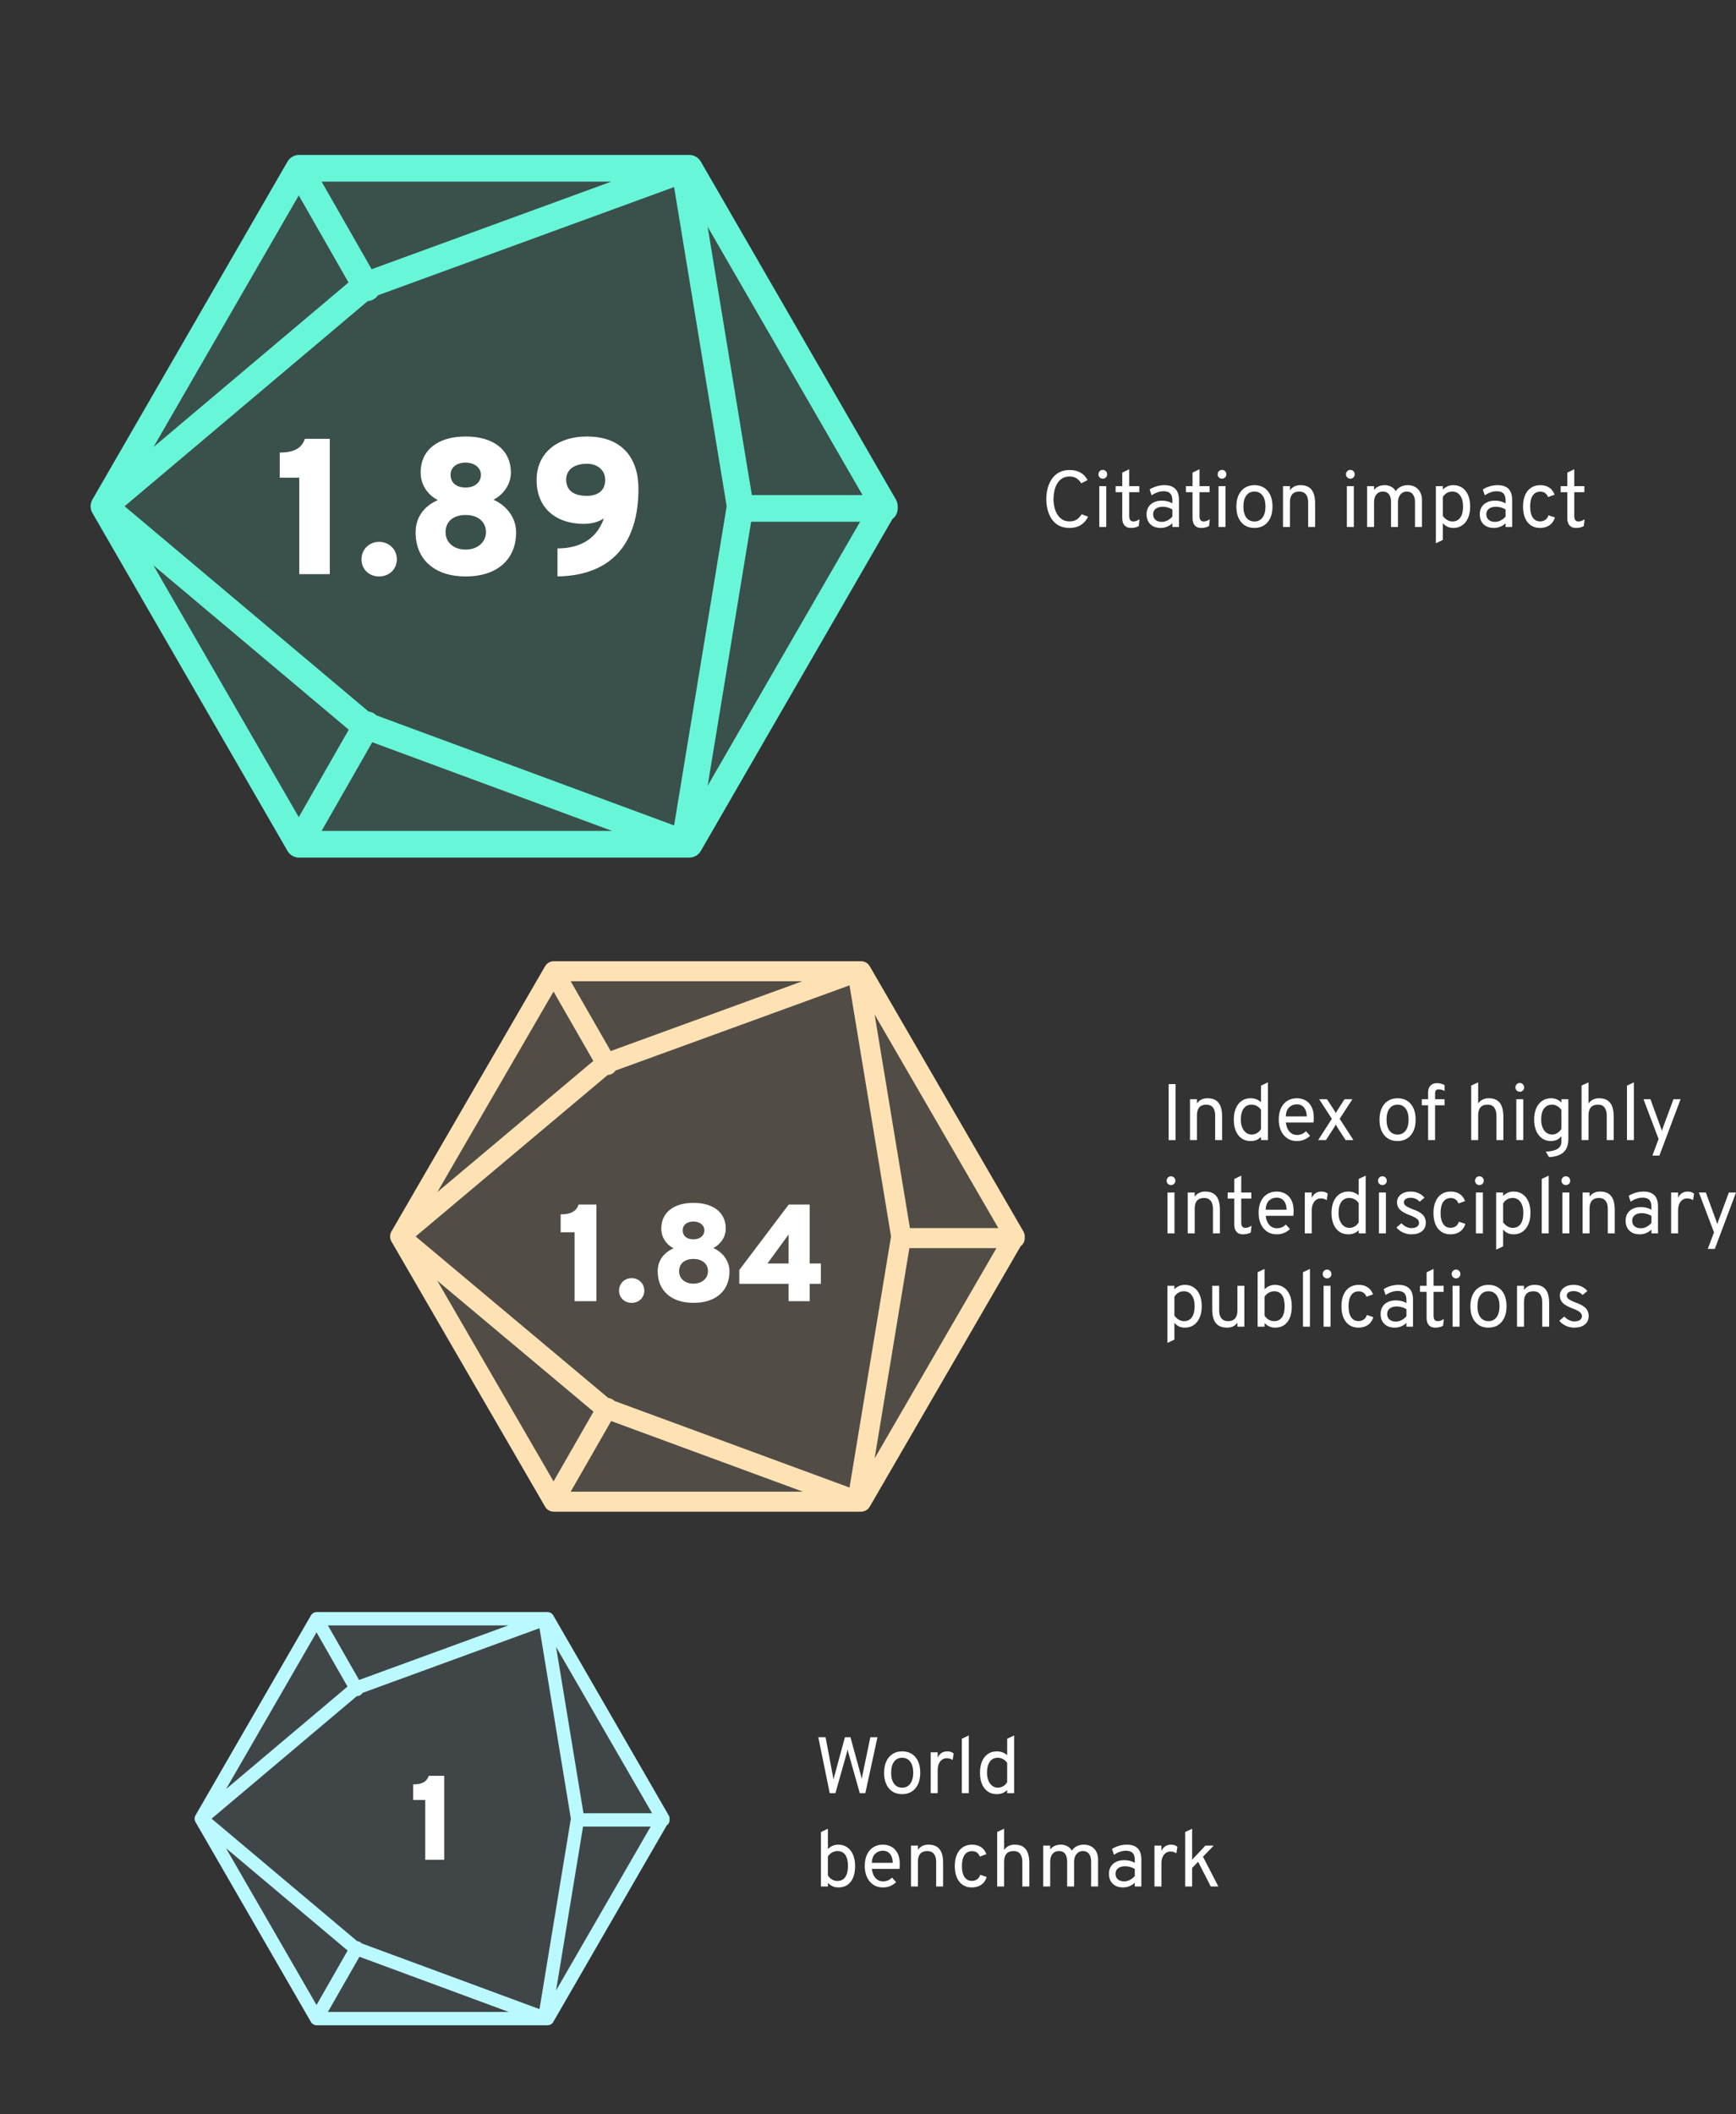 <?xml version="1.0" encoding="UTF-8"?>
<svg width="260.527px" height="317.244px" viewBox="0 0 260.527 317.244" version="1.1" xmlns="http://www.w3.org/2000/svg" xmlns:xlink="http://www.w3.org/1999/xlink">
    <rect x="0" y="0" width="260.527" height="317.244" fill="#333333" stroke="none"/>
    <title>Group 2</title>
    <g id="Group-2" stroke="none" stroke-width="1" fill="none" fill-rule="evenodd">
        <g id="graph-2-en">
            <g id="Group-13" transform="translate(22.705, 228.91)">
                <g id="Group-9">
                    <g id="Group">
                        <path d="M30.845,63.384 L24.821,73.927 L30.845,63.384 Z M24.821,14.059 L30.845,24.602 L24.821,14.059 Z M76.782,44.181 L64.356,44.181 L76.782,44.181 Z M59.048,73.927 L63.98,43.993 L59.048,14.059 L30.703,24.418 L7.5,43.993 L30.562,63.397 L59.048,73.927 Z M24.821,13.993 L59.462,13.993 L76.782,43.993 L59.462,73.993 L24.821,73.993 L7.5,43.993 L24.821,13.993 Z" id="Stroke-1-Copy-2" stroke="#BAF9FF" stroke-width="2" stroke-linecap="round" stroke-linejoin="round"></path>
                        <polygon id="Polygon" fill-opacity="0.1" fill="#BAF9FF" fill-rule="nonzero" transform="translate(42.5, 44.167) rotate(-30) translate(-42.5, -44.167)" points="42.5 10.167 71.945 27.167 71.945 61.167 42.5 78.167 13.055 61.167 13.055 27.167"></polygon>
                    </g>
                    <g id="1-copy" transform="translate(39.296, 37.567)" fill="#FFFFFF" fill-rule="nonzero">
                        <path d="M1.818,12.6 L4.662,12.6 L4.662,0 L2.34,0 C2.016,0.972 1.188,1.278 2.78383965e-22,1.278 L2.78383965e-22,3.618 L1.818,3.618 L1.818,12.6 Z" id="Path"></path>
                    </g>
                </g>
                <g id="World-benchmark" transform="translate(100.1, 31.503)" fill="#FFFFFF" fill-rule="nonzero">
                    <path d="M1.716,8.664 L0,0.264 L1.092,0.264 L2.124,5.736 C2.16,5.92 2.191,6.084 2.217,6.228 C2.243,6.372 2.264,6.508 2.28,6.636 C2.304,6.508 2.336,6.37 2.376,6.222 C2.416,6.074 2.46,5.916 2.508,5.748 L3.996,0.264 L4.824,0.264 L6.324,5.736 C6.372,5.908 6.412,6.058 6.444,6.186 C6.476,6.314 6.5,6.436 6.516,6.552 C6.536,6.436 6.558,6.312 6.582,6.18 C6.606,6.048 6.636,5.896 6.672,5.724 L7.812,0.264 L8.88,0.264 L7.056,8.664 L6.228,8.664 L4.608,2.928 C4.56,2.76 4.518,2.61 4.482,2.478 C4.446,2.346 4.416,2.22 4.392,2.1 C4.368,2.22 4.34,2.344 4.308,2.472 C4.276,2.6 4.236,2.752 4.188,2.928 L2.568,8.664 L1.716,8.664 Z" id="Path"></path>
                    <path d="M12.588,8.808 C11.748,8.808 11.086,8.521 10.602,7.947 C10.118,7.373 9.876,6.592 9.876,5.604 C9.876,4.944 9.986,4.374 10.206,3.894 C10.426,3.414 10.739,3.043 11.145,2.781 C11.551,2.519 12.032,2.388 12.588,2.388 C13.148,2.388 13.631,2.517 14.037,2.775 C14.443,3.033 14.755,3.402 14.973,3.882 C15.191,4.362 15.3,4.932 15.3,5.592 C15.3,6.252 15.19,6.823 14.97,7.305 C14.75,7.787 14.437,8.158 14.031,8.418 C13.625,8.678 13.144,8.808 12.588,8.808 Z M12.588,7.836 C13.104,7.836 13.509,7.637 13.803,7.239 C14.097,6.841 14.244,6.292 14.244,5.592 C14.244,4.888 14.097,4.338 13.803,3.942 C13.509,3.546 13.104,3.348 12.588,3.348 C12.068,3.348 11.662,3.545 11.37,3.939 C11.078,4.333 10.932,4.888 10.932,5.604 C10.932,6.304 11.078,6.851 11.37,7.245 C11.662,7.639 12.068,7.836 12.588,7.836 Z" id="Shape"></path>
                    <path d="M16.872,8.664 L16.872,2.532 L17.916,2.532 L17.916,3.336 C18.056,3.024 18.249,2.788 18.495,2.628 C18.741,2.468 19.032,2.388 19.368,2.388 C19.74,2.388 20.056,2.492 20.316,2.7 L20.16,3.684 C20.028,3.592 19.891,3.525 19.749,3.483 C19.607,3.441 19.452,3.42 19.284,3.42 C19.008,3.42 18.768,3.494 18.564,3.642 C18.36,3.79 18.201,3.998 18.087,4.266 C17.973,4.534 17.916,4.848 17.916,5.208 L17.916,8.664 L16.872,8.664 Z" id="Path"></path>
                    <polygon id="Path" points="21.54 8.664 21.54 0.492 22.584 0 22.584 8.664"></polygon>
                    <path d="M26.796,8.808 C26.016,8.808 25.399,8.519 24.945,7.941 C24.491,7.363 24.264,6.58 24.264,5.592 C24.264,4.936 24.367,4.368 24.573,3.888 C24.779,3.408 25.071,3.038 25.449,2.778 C25.827,2.518 26.276,2.388 26.796,2.388 C27.396,2.388 27.912,2.58 28.344,2.964 L28.344,0.492 L29.388,0 L29.388,8.664 L28.344,8.664 L28.344,8.184 C27.94,8.6 27.424,8.808 26.796,8.808 Z M26.94,7.836 C27.228,7.836 27.495,7.764 27.741,7.62 C27.987,7.476 28.188,7.272 28.344,7.008 L28.344,4.128 C28.188,3.888 27.986,3.698 27.738,3.558 C27.49,3.418 27.224,3.348 26.94,3.348 C26.424,3.348 26.025,3.542 25.743,3.93 C25.461,4.318 25.32,4.872 25.32,5.592 C25.32,6.036 25.388,6.426 25.524,6.762 C25.66,7.098 25.85,7.361 26.094,7.551 C26.338,7.741 26.62,7.836 26.94,7.836 Z" id="Shape"></path>
                    <path d="M3.012,22.808 C2.708,22.808 2.432,22.754 2.184,22.646 C1.936,22.538 1.688,22.368 1.44,22.136 L1.44,22.664 L0.396,22.664 L0.396,14.492 L1.44,14 L1.44,17.06 C1.632,16.848 1.863,16.683 2.133,16.565 C2.403,16.447 2.684,16.388 2.976,16.388 C3.496,16.388 3.946,16.518 4.326,16.778 C4.706,17.038 5,17.408 5.208,17.888 C5.416,18.368 5.52,18.936 5.52,19.592 C5.52,20.612 5.3,21.403 4.86,21.965 C4.42,22.527 3.804,22.808 3.012,22.808 Z M2.868,21.836 C3.38,21.836 3.772,21.642 4.044,21.254 C4.316,20.866 4.452,20.312 4.452,19.592 C4.452,18.86 4.317,18.303 4.047,17.921 C3.777,17.539 3.384,17.348 2.868,17.348 C2.592,17.348 2.32,17.425 2.052,17.579 C1.784,17.733 1.58,17.928 1.44,18.164 L1.44,21.008 C1.592,21.26 1.795,21.461 2.049,21.611 C2.303,21.761 2.576,21.836 2.868,21.836 Z" id="Shape"></path>
                    <path d="M9.696,22.808 C9.136,22.808 8.652,22.67 8.244,22.394 C7.836,22.118 7.522,21.738 7.302,21.254 C7.082,20.77 6.972,20.216 6.972,19.592 C6.972,18.916 7.086,18.339 7.314,17.861 C7.542,17.383 7.86,17.018 8.268,16.766 C8.676,16.514 9.152,16.388 9.696,16.388 C10.156,16.388 10.578,16.491 10.962,16.697 C11.346,16.903 11.653,17.221 11.883,17.651 C12.113,18.081 12.228,18.632 12.228,19.304 C12.228,19.4 12.225,19.511 12.219,19.637 C12.213,19.763 12.204,19.892 12.192,20.024 L8.04,20.024 C8.08,20.396 8.172,20.722 8.316,21.002 C8.46,21.282 8.65,21.501 8.886,21.659 C9.122,21.817 9.4,21.896 9.72,21.896 C9.98,21.896 10.221,21.85 10.443,21.758 C10.665,21.666 10.872,21.524 11.064,21.332 L11.676,22.016 C11.448,22.244 11.165,22.433 10.827,22.583 C10.489,22.733 10.112,22.808 9.696,22.808 Z M8.028,19.112 L11.172,19.112 C11.172,18.764 11.115,18.453 11.001,18.179 C10.887,17.905 10.72,17.69 10.5,17.534 C10.28,17.378 10.012,17.3 9.696,17.3 C9.252,17.3 8.871,17.444 8.553,17.732 C8.235,18.02 8.06,18.48 8.028,19.112 Z" id="Shape"></path>
                    <path d="M13.908,22.664 L13.908,16.532 L14.952,16.532 L14.952,17.156 C15.14,16.896 15.366,16.703 15.63,16.577 C15.894,16.451 16.196,16.388 16.536,16.388 C17.28,16.388 17.832,16.613 18.192,17.063 C18.552,17.513 18.732,18.204 18.732,19.136 L18.732,22.664 L17.688,22.664 L17.688,18.956 C17.688,18.44 17.573,18.043 17.343,17.765 C17.113,17.487 16.788,17.348 16.368,17.348 C15.9,17.348 15.547,17.481 15.309,17.747 C15.071,18.013 14.952,18.408 14.952,18.932 L14.952,22.664 L13.908,22.664 Z" id="Path"></path>
                    <path d="M23.028,22.808 C22.5,22.808 22.046,22.679 21.666,22.421 C21.286,22.163 20.994,21.795 20.79,21.317 C20.586,20.839 20.484,20.268 20.484,19.604 C20.484,18.936 20.588,18.362 20.796,17.882 C21.004,17.402 21.301,17.033 21.687,16.775 C22.073,16.517 22.536,16.388 23.076,16.388 C23.604,16.388 24.052,16.51 24.42,16.754 C24.788,16.998 25.056,17.352 25.224,17.816 L24.24,18.176 C24.14,17.912 23.991,17.71 23.793,17.57 C23.595,17.43 23.36,17.36 23.088,17.36 C22.592,17.36 22.212,17.552 21.948,17.936 C21.684,18.32 21.552,18.876 21.552,19.604 C21.552,20.316 21.682,20.864 21.942,21.248 C22.202,21.632 22.572,21.824 23.052,21.824 C23.36,21.824 23.623,21.744 23.841,21.584 C24.059,21.424 24.212,21.2 24.3,20.912 L25.272,21.236 C25.124,21.74 24.854,22.128 24.462,22.4 C24.07,22.672 23.592,22.808 23.028,22.808 Z" id="Path"></path>
                    <path d="M26.844,22.664 L26.844,14.48 L27.888,14 L27.888,17.168 C28.076,16.908 28.303,16.713 28.569,16.583 C28.835,16.453 29.136,16.388 29.472,16.388 C30.004,16.388 30.431,16.498 30.753,16.718 C31.075,16.938 31.308,17.253 31.452,17.663 C31.596,18.073 31.668,18.564 31.668,19.136 L31.668,22.664 L30.624,22.664 L30.624,18.956 C30.624,18.476 30.517,18.088 30.303,17.792 C30.089,17.496 29.756,17.348 29.304,17.348 C28.836,17.348 28.483,17.481 28.245,17.747 C28.007,18.013 27.888,18.408 27.888,18.932 L27.888,22.664 L26.844,22.664 Z" id="Path"></path>
                    <path d="M33.756,22.664 L33.756,16.532 L34.8,16.532 L34.8,17.108 C34.976,16.872 35.203,16.693 35.481,16.571 C35.759,16.449 36.068,16.388 36.408,16.388 C36.764,16.388 37.087,16.467 37.377,16.625 C37.667,16.783 37.892,17.004 38.052,17.288 C38.24,17 38.489,16.778 38.799,16.622 C39.109,16.466 39.452,16.388 39.828,16.388 C40.488,16.388 41.013,16.591 41.403,16.997 C41.793,17.403 41.988,17.952 41.988,18.644 L41.988,22.664 L40.944,22.664 L40.944,18.944 C40.944,18.432 40.837,18.038 40.623,17.762 C40.409,17.486 40.104,17.348 39.708,17.348 C39.444,17.348 39.213,17.416 39.015,17.552 C38.817,17.688 38.663,17.879 38.553,18.125 C38.443,18.371 38.388,18.656 38.388,18.98 L38.388,22.664 L37.344,22.664 L37.344,18.944 C37.344,18.42 37.241,18.023 37.035,17.753 C36.829,17.483 36.524,17.348 36.12,17.348 C35.712,17.348 35.39,17.49 35.154,17.774 C34.918,18.058 34.8,18.444 34.8,18.932 L34.8,22.664 L33.756,22.664 Z" id="Path"></path>
                    <path d="M45.756,22.808 C45.092,22.808 44.57,22.624 44.19,22.256 C43.81,21.888 43.62,21.384 43.62,20.744 C43.62,20.332 43.714,19.974 43.902,19.67 C44.09,19.366 44.356,19.131 44.7,18.965 C45.044,18.799 45.448,18.716 45.912,18.716 C46.212,18.716 46.493,18.749 46.755,18.815 C47.017,18.881 47.264,18.98 47.496,19.112 L47.496,18.68 C47.496,18.204 47.388,17.855 47.172,17.633 C46.956,17.411 46.62,17.3 46.164,17.3 C45.872,17.3 45.569,17.354 45.255,17.462 C44.941,17.57 44.648,17.72 44.376,17.912 L44.076,17.036 C44.384,16.832 44.735,16.673 45.129,16.559 C45.523,16.445 45.912,16.388 46.296,16.388 C47.024,16.388 47.57,16.573 47.934,16.943 C48.298,17.313 48.48,17.864 48.48,18.596 L48.48,22.664 L47.496,22.664 L47.496,22.1 C47.256,22.328 46.986,22.503 46.686,22.625 C46.386,22.747 46.076,22.808 45.756,22.808 Z M45.912,21.896 C46.196,21.896 46.477,21.826 46.755,21.686 C47.033,21.546 47.28,21.348 47.496,21.092 L47.496,20.036 C47.292,19.908 47.06,19.808 46.8,19.736 C46.54,19.664 46.292,19.628 46.056,19.628 C45.608,19.628 45.254,19.729 44.994,19.931 C44.734,20.133 44.604,20.408 44.604,20.756 C44.604,21.108 44.72,21.386 44.952,21.59 C45.184,21.794 45.504,21.896 45.912,21.896 Z" id="Shape"></path>
                    <path d="M50.448,22.664 L50.448,16.532 L51.492,16.532 L51.492,17.336 C51.632,17.024 51.825,16.788 52.071,16.628 C52.317,16.468 52.608,16.388 52.944,16.388 C53.316,16.388 53.632,16.492 53.892,16.7 L53.736,17.684 C53.604,17.592 53.467,17.525 53.325,17.483 C53.183,17.441 53.028,17.42 52.86,17.42 C52.584,17.42 52.344,17.494 52.14,17.642 C51.936,17.79 51.777,17.998 51.663,18.266 C51.549,18.534 51.492,18.848 51.492,19.208 L51.492,22.664 L50.448,22.664 Z" id="Path"></path>
                    <polygon id="Path" points="55.056 22.664 55.056 14.492 56.1 14 56.1 18.644 58.092 16.532 59.34 16.532 57.732 18.2 60.036 22.664 58.896 22.664 57 18.956 56.1 19.892 56.1 22.664"></polygon>
                </g>
            </g>
            <g id="Group-11" transform="translate(48.713, 125.303)">
                <g id="Group-5" transform="translate(-0, 0)">
                    <g id="Group-7" transform="translate(0, 0)">
                        <path d="M42.411,85.96 L34.39,99.946 L42.411,85.96 Z M34.39,20.525 L42.411,34.511 L34.39,20.525 Z M103.574,60.485 L87.03,60.485 L103.574,60.485 Z M79.962,99.946 L86.529,60.236 L79.962,20.525 L42.222,34.268 L11.329,60.236 L42.035,85.976 L79.962,99.946 Z M34.39,20.438 L80.513,20.438 L103.574,60.235 L80.513,100.033 L34.39,100.033 L11.329,60.235 L34.39,20.438 Z" id="Stroke-1-Copy" stroke="#FFE2B4" stroke-width="3" stroke-linecap="round" stroke-linejoin="round"></path>
                        <polygon id="Polygon-Copy-2" fill-opacity="0.15" fill="#FFE2B4" fill-rule="nonzero" transform="translate(57.618, 60) rotate(-30) translate(-57.618, -60)" points="57.618 13.695 97.415 36.847 97.415 83.153 57.618 106.305 17.821 83.153 17.821 36.847"></polygon>
                    </g>
                </g>
                <g id="Index-of-highly-inte" transform="translate(126.368, 37.109)" fill="#FFFFFF" fill-rule="nonzero">
                    <polygon id="Path" points="0.3 8.664 0.3 0.264 1.344 0.264 1.344 8.664"></polygon>
                    <path d="M3.504,8.664 L3.504,2.532 L4.548,2.532 L4.548,3.156 C4.736,2.896 4.962,2.703 5.226,2.577 C5.49,2.451 5.792,2.388 6.132,2.388 C6.876,2.388 7.428,2.613 7.788,3.063 C8.148,3.513 8.328,4.204 8.328,5.136 L8.328,8.664 L7.284,8.664 L7.284,4.956 C7.284,4.44 7.169,4.043 6.939,3.765 C6.709,3.487 6.384,3.348 5.964,3.348 C5.496,3.348 5.143,3.481 4.905,3.747 C4.667,4.013 4.548,4.408 4.548,4.932 L4.548,8.664 L3.504,8.664 Z" id="Path"></path>
                    <path d="M12.612,8.808 C11.832,8.808 11.215,8.519 10.761,7.941 C10.307,7.363 10.08,6.58 10.08,5.592 C10.08,4.936 10.183,4.368 10.389,3.888 C10.595,3.408 10.887,3.038 11.265,2.778 C11.643,2.518 12.092,2.388 12.612,2.388 C13.212,2.388 13.728,2.58 14.16,2.964 L14.16,0.492 L15.204,0 L15.204,8.664 L14.16,8.664 L14.16,8.184 C13.756,8.6 13.24,8.808 12.612,8.808 Z M12.756,7.836 C13.044,7.836 13.311,7.764 13.557,7.62 C13.803,7.476 14.004,7.272 14.16,7.008 L14.16,4.128 C14.004,3.888 13.802,3.698 13.554,3.558 C13.306,3.418 13.04,3.348 12.756,3.348 C12.24,3.348 11.841,3.542 11.559,3.93 C11.277,4.318 11.136,4.872 11.136,5.592 C11.136,6.036 11.204,6.426 11.34,6.762 C11.476,7.098 11.666,7.361 11.91,7.551 C12.154,7.741 12.436,7.836 12.756,7.836 Z" id="Shape"></path>
                    <path d="M19.548,8.808 C18.988,8.808 18.504,8.67 18.096,8.394 C17.688,8.118 17.374,7.738 17.154,7.254 C16.934,6.77 16.824,6.216 16.824,5.592 C16.824,4.916 16.938,4.339 17.166,3.861 C17.394,3.383 17.712,3.018 18.12,2.766 C18.528,2.514 19.004,2.388 19.548,2.388 C20.008,2.388 20.43,2.491 20.814,2.697 C21.198,2.903 21.505,3.221 21.735,3.651 C21.965,4.081 22.08,4.632 22.08,5.304 C22.08,5.4 22.077,5.511 22.071,5.637 C22.065,5.763 22.056,5.892 22.044,6.024 L17.892,6.024 C17.932,6.396 18.024,6.722 18.168,7.002 C18.312,7.282 18.502,7.501 18.738,7.659 C18.974,7.817 19.252,7.896 19.572,7.896 C19.832,7.896 20.073,7.85 20.295,7.758 C20.517,7.666 20.724,7.524 20.916,7.332 L21.528,8.016 C21.3,8.244 21.017,8.433 20.679,8.583 C20.341,8.733 19.964,8.808 19.548,8.808 Z M17.88,5.112 L21.024,5.112 C21.024,4.764 20.967,4.453 20.853,4.179 C20.739,3.905 20.572,3.69 20.352,3.534 C20.132,3.378 19.864,3.3 19.548,3.3 C19.104,3.3 18.723,3.444 18.405,3.732 C18.087,4.02 17.912,4.48 17.88,5.112 Z" id="Shape"></path>
                    <path d="M22.74,8.664 L24.792,5.472 L22.896,2.532 L24.06,2.532 L25.032,4.02 C25.1,4.12 25.163,4.22 25.221,4.32 C25.279,4.42 25.332,4.516 25.38,4.608 C25.436,4.512 25.494,4.415 25.554,4.317 C25.614,4.219 25.676,4.12 25.74,4.02 L26.7,2.532 L27.876,2.532 L25.968,5.472 L28.032,8.664 L26.856,8.664 L25.728,6.924 C25.664,6.82 25.604,6.72 25.548,6.624 C25.492,6.528 25.436,6.432 25.38,6.336 C25.332,6.432 25.279,6.528 25.221,6.624 C25.163,6.72 25.1,6.82 25.032,6.924 L23.904,8.664 L22.74,8.664 Z" id="Path"></path>
                    <path d="M34.656,8.808 C33.816,8.808 33.154,8.521 32.67,7.947 C32.186,7.373 31.944,6.592 31.944,5.604 C31.944,4.944 32.054,4.374 32.274,3.894 C32.494,3.414 32.807,3.043 33.213,2.781 C33.619,2.519 34.1,2.388 34.656,2.388 C35.216,2.388 35.699,2.517 36.105,2.775 C36.511,3.033 36.823,3.402 37.041,3.882 C37.259,4.362 37.368,4.932 37.368,5.592 C37.368,6.252 37.258,6.823 37.038,7.305 C36.818,7.787 36.505,8.158 36.099,8.418 C35.693,8.678 35.212,8.808 34.656,8.808 Z M34.656,7.836 C35.172,7.836 35.577,7.637 35.871,7.239 C36.165,6.841 36.312,6.292 36.312,5.592 C36.312,4.888 36.165,4.338 35.871,3.942 C35.577,3.546 35.172,3.348 34.656,3.348 C34.136,3.348 33.73,3.545 33.438,3.939 C33.146,4.333 33,4.888 33,5.604 C33,6.304 33.146,6.851 33.438,7.245 C33.73,7.639 34.136,7.836 34.656,7.836 Z" id="Shape"></path>
                    <path d="M39.24,8.664 L39.24,3.444 L38.292,3.444 L38.292,2.532 L39.24,2.532 L39.24,1.512 C39.24,1.072 39.357,0.73 39.591,0.486 C39.825,0.242 40.152,0.12 40.572,0.12 C40.776,0.12 40.972,0.144 41.16,0.192 C41.348,0.24 41.532,0.312 41.712,0.408 L41.712,1.284 C41.54,1.204 41.386,1.146 41.25,1.11 C41.114,1.074 40.976,1.056 40.836,1.056 C40.64,1.056 40.499,1.105 40.413,1.203 C40.327,1.301 40.284,1.464 40.284,1.692 L40.284,2.532 L41.712,2.532 L41.712,3.444 L40.284,3.444 L40.284,8.664 L39.24,8.664 Z" id="Path"></path>
                    <path d="M45.708,8.664 L45.708,0.48 L46.752,0 L46.752,3.168 C46.94,2.908 47.167,2.713 47.433,2.583 C47.699,2.453 48,2.388 48.336,2.388 C48.868,2.388 49.295,2.498 49.617,2.718 C49.939,2.938 50.172,3.253 50.316,3.663 C50.46,4.073 50.532,4.564 50.532,5.136 L50.532,8.664 L49.488,8.664 L49.488,4.956 C49.488,4.476 49.381,4.088 49.167,3.792 C48.953,3.496 48.62,3.348 48.168,3.348 C47.7,3.348 47.347,3.481 47.109,3.747 C46.871,4.013 46.752,4.408 46.752,4.932 L46.752,8.664 L45.708,8.664 Z" id="Path"></path>
                    <path d="M52.476,8.664 L52.476,2.532 L53.52,2.532 L53.52,8.664 L52.476,8.664 Z M52.992,1.416 C52.812,1.416 52.659,1.353 52.533,1.227 C52.407,1.101 52.344,0.948 52.344,0.768 C52.344,0.58 52.407,0.421 52.533,0.291 C52.659,0.161 52.812,0.096 52.992,0.096 C53.18,0.096 53.337,0.161 53.463,0.291 C53.589,0.421 53.652,0.58 53.652,0.768 C53.652,0.948 53.589,1.101 53.463,1.227 C53.337,1.353 53.18,1.416 52.992,1.416 Z" id="Shape"></path>
                    <path d="M57.396,11.22 L56.892,10.404 C57.436,10.372 57.881,10.298 58.227,10.182 C58.573,10.066 58.829,9.902 58.995,9.69 C59.161,9.478 59.244,9.212 59.244,8.892 L59.244,8.064 C58.876,8.56 58.348,8.808 57.66,8.808 C57.156,8.808 56.716,8.674 56.34,8.406 C55.964,8.138 55.672,7.763 55.464,7.281 C55.256,6.799 55.152,6.236 55.152,5.592 C55.152,4.94 55.257,4.374 55.467,3.894 C55.677,3.414 55.972,3.043 56.352,2.781 C56.732,2.519 57.18,2.388 57.696,2.388 C58.004,2.388 58.293,2.445 58.563,2.559 C58.833,2.673 59.06,2.832 59.244,3.036 L59.244,2.532 L60.288,2.532 L60.288,8.496 C60.288,8.932 60.23,9.315 60.114,9.645 C59.998,9.975 59.82,10.252 59.58,10.476 C59.34,10.7 59.039,10.873 58.677,10.995 C58.315,11.117 57.888,11.192 57.396,11.22 Z M57.876,7.836 C58.14,7.836 58.397,7.756 58.647,7.596 C58.897,7.436 59.096,7.228 59.244,6.972 L59.244,4.164 C59.108,3.928 58.909,3.733 58.647,3.579 C58.385,3.425 58.128,3.348 57.876,3.348 C57.336,3.348 56.923,3.54 56.637,3.924 C56.351,4.308 56.208,4.864 56.208,5.592 C56.208,6.048 56.277,6.444 56.415,6.78 C56.553,7.116 56.747,7.376 56.997,7.56 C57.247,7.744 57.54,7.836 57.876,7.836 Z" id="Shape"></path>
                    <path d="M62.268,8.664 L62.268,0.48 L63.312,0 L63.312,3.168 C63.5,2.908 63.727,2.713 63.993,2.583 C64.259,2.453 64.56,2.388 64.896,2.388 C65.428,2.388 65.855,2.498 66.177,2.718 C66.499,2.938 66.732,3.253 66.876,3.663 C67.02,4.073 67.092,4.564 67.092,5.136 L67.092,8.664 L66.048,8.664 L66.048,4.956 C66.048,4.476 65.941,4.088 65.727,3.792 C65.513,3.496 65.18,3.348 64.728,3.348 C64.26,3.348 63.907,3.481 63.669,3.747 C63.431,4.013 63.312,4.408 63.312,4.932 L63.312,8.664 L62.268,8.664 Z" id="Path"></path>
                    <polygon id="Path" points="69.084 8.664 69.084 0.492 70.128 0 70.128 8.664"></polygon>
                    <path d="M72.894,10.992 L73.83,8.508 L71.562,2.532 L72.606,2.532 L74.13,6.708 C74.174,6.816 74.21,6.914 74.238,7.002 C74.266,7.09 74.294,7.188 74.322,7.296 C74.354,7.188 74.384,7.09 74.412,7.002 C74.44,6.914 74.474,6.816 74.514,6.708 L76.062,2.532 L77.13,2.532 L73.95,10.992 L72.894,10.992 Z" id="Path"></path>
                    <path d="M0.132,22.664 L0.132,16.532 L1.176,16.532 L1.176,22.664 L0.132,22.664 Z M0.648,15.416 C0.468,15.416 0.315,15.353 0.189,15.227 C0.063,15.101 0,14.948 0,14.768 C0,14.58 0.063,14.421 0.189,14.291 C0.315,14.161 0.468,14.096 0.648,14.096 C0.836,14.096 0.993,14.161 1.119,14.291 C1.245,14.421 1.308,14.58 1.308,14.768 C1.308,14.948 1.245,15.101 1.119,15.227 C0.993,15.353 0.836,15.416 0.648,15.416 Z" id="Shape"></path>
                    <path d="M3.168,22.664 L3.168,16.532 L4.212,16.532 L4.212,17.156 C4.4,16.896 4.626,16.703 4.89,16.577 C5.154,16.451 5.456,16.388 5.796,16.388 C6.54,16.388 7.092,16.613 7.452,17.063 C7.812,17.513 7.992,18.204 7.992,19.136 L7.992,22.664 L6.948,22.664 L6.948,18.956 C6.948,18.44 6.833,18.043 6.603,17.765 C6.373,17.487 6.048,17.348 5.628,17.348 C5.16,17.348 4.807,17.481 4.569,17.747 C4.331,18.013 4.212,18.408 4.212,18.932 L4.212,22.664 L3.168,22.664 Z" id="Path"></path>
                    <path d="M11.448,22.808 C11.028,22.808 10.707,22.682 10.485,22.43 C10.263,22.178 10.152,21.816 10.152,21.344 L10.152,17.444 L9.156,17.444 L9.156,16.532 L10.152,16.532 L10.152,14.504 L11.196,14 L11.196,16.532 L12.708,16.532 L12.708,17.444 L11.196,17.444 L11.196,20.996 C11.196,21.288 11.247,21.501 11.349,21.635 C11.451,21.769 11.612,21.836 11.832,21.836 C12.112,21.836 12.416,21.728 12.744,21.512 L12.624,22.532 C12.444,22.628 12.257,22.698 12.063,22.742 C11.869,22.786 11.664,22.808 11.448,22.808 Z" id="Path"></path>
                    <path d="M16.524,22.808 C15.964,22.808 15.48,22.67 15.072,22.394 C14.664,22.118 14.35,21.738 14.13,21.254 C13.91,20.77 13.8,20.216 13.8,19.592 C13.8,18.916 13.914,18.339 14.142,17.861 C14.37,17.383 14.688,17.018 15.096,16.766 C15.504,16.514 15.98,16.388 16.524,16.388 C16.984,16.388 17.406,16.491 17.79,16.697 C18.174,16.903 18.481,17.221 18.711,17.651 C18.941,18.081 19.056,18.632 19.056,19.304 C19.056,19.4 19.053,19.511 19.047,19.637 C19.041,19.763 19.032,19.892 19.02,20.024 L14.868,20.024 C14.908,20.396 15,20.722 15.144,21.002 C15.288,21.282 15.478,21.501 15.714,21.659 C15.95,21.817 16.228,21.896 16.548,21.896 C16.808,21.896 17.049,21.85 17.271,21.758 C17.493,21.666 17.7,21.524 17.892,21.332 L18.504,22.016 C18.276,22.244 17.993,22.433 17.655,22.583 C17.317,22.733 16.94,22.808 16.524,22.808 Z M14.856,19.112 L18,19.112 C18,18.764 17.943,18.453 17.829,18.179 C17.715,17.905 17.548,17.69 17.328,17.534 C17.108,17.378 16.84,17.3 16.524,17.3 C16.08,17.3 15.699,17.444 15.381,17.732 C15.063,18.02 14.888,18.48 14.856,19.112 Z" id="Shape"></path>
                    <path d="M20.736,22.664 L20.736,16.532 L21.78,16.532 L21.78,17.336 C21.92,17.024 22.113,16.788 22.359,16.628 C22.605,16.468 22.896,16.388 23.232,16.388 C23.604,16.388 23.92,16.492 24.18,16.7 L24.024,17.684 C23.892,17.592 23.755,17.525 23.613,17.483 C23.471,17.441 23.316,17.42 23.148,17.42 C22.872,17.42 22.632,17.494 22.428,17.642 C22.224,17.79 22.065,17.998 21.951,18.266 C21.837,18.534 21.78,18.848 21.78,19.208 L21.78,22.664 L20.736,22.664 Z" id="Path"></path>
                    <path d="M27.276,22.808 C26.496,22.808 25.879,22.519 25.425,21.941 C24.971,21.363 24.744,20.58 24.744,19.592 C24.744,18.936 24.847,18.368 25.053,17.888 C25.259,17.408 25.551,17.038 25.929,16.778 C26.307,16.518 26.756,16.388 27.276,16.388 C27.876,16.388 28.392,16.58 28.824,16.964 L28.824,14.492 L29.868,14 L29.868,22.664 L28.824,22.664 L28.824,22.184 C28.42,22.6 27.904,22.808 27.276,22.808 Z M27.42,21.836 C27.708,21.836 27.975,21.764 28.221,21.62 C28.467,21.476 28.668,21.272 28.824,21.008 L28.824,18.128 C28.668,17.888 28.466,17.698 28.218,17.558 C27.97,17.418 27.704,17.348 27.42,17.348 C26.904,17.348 26.505,17.542 26.223,17.93 C25.941,18.318 25.8,18.872 25.8,19.592 C25.8,20.036 25.868,20.426 26.004,20.762 C26.14,21.098 26.33,21.361 26.574,21.551 C26.818,21.741 27.1,21.836 27.42,21.836 Z" id="Shape"></path>
                    <path d="M31.86,22.664 L31.86,16.532 L32.904,16.532 L32.904,22.664 L31.86,22.664 Z M32.376,15.416 C32.196,15.416 32.043,15.353 31.917,15.227 C31.791,15.101 31.728,14.948 31.728,14.768 C31.728,14.58 31.791,14.421 31.917,14.291 C32.043,14.161 32.196,14.096 32.376,14.096 C32.564,14.096 32.721,14.161 32.847,14.291 C32.973,14.421 33.036,14.58 33.036,14.768 C33.036,14.948 32.973,15.101 32.847,15.227 C32.721,15.353 32.564,15.416 32.376,15.416 Z" id="Shape"></path>
                    <path d="M36.708,22.808 C36.276,22.808 35.861,22.715 35.463,22.529 C35.065,22.343 34.74,22.092 34.488,21.776 L35.232,21.14 C35.448,21.372 35.688,21.552 35.952,21.68 C36.216,21.808 36.476,21.872 36.732,21.872 C37.092,21.872 37.372,21.803 37.572,21.665 C37.772,21.527 37.872,21.336 37.872,21.092 C37.872,20.932 37.827,20.788 37.737,20.66 C37.647,20.532 37.499,20.41 37.293,20.294 C37.087,20.178 36.812,20.056 36.468,19.928 C35.792,19.676 35.307,19.402 35.013,19.106 C34.719,18.81 34.572,18.444 34.572,18.008 C34.572,17.528 34.763,17.138 35.145,16.838 C35.527,16.538 36.024,16.388 36.636,16.388 C37.056,16.388 37.442,16.467 37.794,16.625 C38.146,16.783 38.448,17.012 38.7,17.312 L37.98,17.912 C37.612,17.52 37.16,17.324 36.624,17.324 C36.308,17.324 36.059,17.385 35.877,17.507 C35.695,17.629 35.604,17.796 35.604,18.008 C35.604,18.212 35.707,18.391 35.913,18.545 C36.119,18.699 36.492,18.876 37.032,19.076 C37.472,19.236 37.829,19.41 38.103,19.598 C38.377,19.786 38.577,20 38.703,20.24 C38.829,20.48 38.892,20.756 38.892,21.068 C38.892,21.608 38.698,22.033 38.31,22.343 C37.922,22.653 37.388,22.808 36.708,22.808 Z" id="Path"></path>
                    <path d="M42.588,22.808 C42.06,22.808 41.606,22.679 41.226,22.421 C40.846,22.163 40.554,21.795 40.35,21.317 C40.146,20.839 40.044,20.268 40.044,19.604 C40.044,18.936 40.148,18.362 40.356,17.882 C40.564,17.402 40.861,17.033 41.247,16.775 C41.633,16.517 42.096,16.388 42.636,16.388 C43.164,16.388 43.612,16.51 43.98,16.754 C44.348,16.998 44.616,17.352 44.784,17.816 L43.8,18.176 C43.7,17.912 43.551,17.71 43.353,17.57 C43.155,17.43 42.92,17.36 42.648,17.36 C42.152,17.36 41.772,17.552 41.508,17.936 C41.244,18.32 41.112,18.876 41.112,19.604 C41.112,20.316 41.242,20.864 41.502,21.248 C41.762,21.632 42.132,21.824 42.612,21.824 C42.92,21.824 43.183,21.744 43.401,21.584 C43.619,21.424 43.772,21.2 43.86,20.912 L44.832,21.236 C44.684,21.74 44.414,22.128 44.022,22.4 C43.63,22.672 43.152,22.808 42.588,22.808 Z" id="Path"></path>
                    <path d="M46.416,22.664 L46.416,16.532 L47.46,16.532 L47.46,22.664 L46.416,22.664 Z M46.932,15.416 C46.752,15.416 46.599,15.353 46.473,15.227 C46.347,15.101 46.284,14.948 46.284,14.768 C46.284,14.58 46.347,14.421 46.473,14.291 C46.599,14.161 46.752,14.096 46.932,14.096 C47.12,14.096 47.277,14.161 47.403,14.291 C47.529,14.421 47.592,14.58 47.592,14.768 C47.592,14.948 47.529,15.101 47.403,15.227 C47.277,15.353 47.12,15.416 46.932,15.416 Z" id="Shape"></path>
                    <path d="M49.452,25.1 L49.452,16.532 L50.496,16.532 L50.496,17.048 C50.936,16.608 51.46,16.388 52.068,16.388 C52.588,16.388 53.037,16.518 53.415,16.778 C53.793,17.038 54.085,17.408 54.291,17.888 C54.497,18.368 54.6,18.936 54.6,19.592 C54.6,20.248 54.496,20.817 54.288,21.299 C54.08,21.781 53.787,22.153 53.409,22.415 C53.031,22.677 52.584,22.808 52.068,22.808 C51.744,22.808 51.452,22.749 51.192,22.631 C50.932,22.513 50.7,22.332 50.496,22.088 L50.496,24.608 L49.452,25.1 Z M51.936,21.836 C52.452,21.836 52.847,21.642 53.121,21.254 C53.395,20.866 53.532,20.312 53.532,19.592 C53.532,18.9 53.388,18.353 53.1,17.951 C52.812,17.549 52.424,17.348 51.936,17.348 C51.624,17.348 51.344,17.42 51.096,17.564 C50.848,17.708 50.648,17.912 50.496,18.176 L50.496,21.008 C50.708,21.284 50.934,21.491 51.174,21.629 C51.414,21.767 51.668,21.836 51.936,21.836 Z" id="Shape"></path>
                    <polygon id="Path" points="56.292 22.664 56.292 14.492 57.336 14 57.336 22.664"></polygon>
                    <path d="M59.388,22.664 L59.388,16.532 L60.432,16.532 L60.432,22.664 L59.388,22.664 Z M59.904,15.416 C59.724,15.416 59.571,15.353 59.445,15.227 C59.319,15.101 59.256,14.948 59.256,14.768 C59.256,14.58 59.319,14.421 59.445,14.291 C59.571,14.161 59.724,14.096 59.904,14.096 C60.092,14.096 60.249,14.161 60.375,14.291 C60.501,14.421 60.564,14.58 60.564,14.768 C60.564,14.948 60.501,15.101 60.375,15.227 C60.249,15.353 60.092,15.416 59.904,15.416 Z" id="Shape"></path>
                    <path d="M62.424,22.664 L62.424,16.532 L63.468,16.532 L63.468,17.156 C63.656,16.896 63.882,16.703 64.146,16.577 C64.41,16.451 64.712,16.388 65.052,16.388 C65.796,16.388 66.348,16.613 66.708,17.063 C67.068,17.513 67.248,18.204 67.248,19.136 L67.248,22.664 L66.204,22.664 L66.204,18.956 C66.204,18.44 66.089,18.043 65.859,17.765 C65.629,17.487 65.304,17.348 64.884,17.348 C64.416,17.348 64.063,17.481 63.825,17.747 C63.587,18.013 63.468,18.408 63.468,18.932 L63.468,22.664 L62.424,22.664 Z" id="Path"></path>
                    <path d="M71.016,22.808 C70.352,22.808 69.83,22.624 69.45,22.256 C69.07,21.888 68.88,21.384 68.88,20.744 C68.88,20.332 68.974,19.974 69.162,19.67 C69.35,19.366 69.616,19.131 69.96,18.965 C70.304,18.799 70.708,18.716 71.172,18.716 C71.472,18.716 71.753,18.749 72.015,18.815 C72.277,18.881 72.524,18.98 72.756,19.112 L72.756,18.68 C72.756,18.204 72.648,17.855 72.432,17.633 C72.216,17.411 71.88,17.3 71.424,17.3 C71.132,17.3 70.829,17.354 70.515,17.462 C70.201,17.57 69.908,17.72 69.636,17.912 L69.336,17.036 C69.644,16.832 69.995,16.673 70.389,16.559 C70.783,16.445 71.172,16.388 71.556,16.388 C72.284,16.388 72.83,16.573 73.194,16.943 C73.558,17.313 73.74,17.864 73.74,18.596 L73.74,22.664 L72.756,22.664 L72.756,22.1 C72.516,22.328 72.246,22.503 71.946,22.625 C71.646,22.747 71.336,22.808 71.016,22.808 Z M71.172,21.896 C71.456,21.896 71.737,21.826 72.015,21.686 C72.293,21.546 72.54,21.348 72.756,21.092 L72.756,20.036 C72.552,19.908 72.32,19.808 72.06,19.736 C71.8,19.664 71.552,19.628 71.316,19.628 C70.868,19.628 70.514,19.729 70.254,19.931 C69.994,20.133 69.864,20.408 69.864,20.756 C69.864,21.108 69.98,21.386 70.212,21.59 C70.444,21.794 70.764,21.896 71.172,21.896 Z" id="Shape"></path>
                    <path d="M75.708,22.664 L75.708,16.532 L76.752,16.532 L76.752,17.336 C76.892,17.024 77.085,16.788 77.331,16.628 C77.577,16.468 77.868,16.388 78.204,16.388 C78.576,16.388 78.892,16.492 79.152,16.7 L78.996,17.684 C78.864,17.592 78.727,17.525 78.585,17.483 C78.443,17.441 78.288,17.42 78.12,17.42 C77.844,17.42 77.604,17.494 77.4,17.642 C77.196,17.79 77.037,17.998 76.923,18.266 C76.809,18.534 76.752,18.848 76.752,19.208 L76.752,22.664 L75.708,22.664 Z" id="Path"></path>
                    <path d="M81.21,24.992 L82.146,22.508 L79.878,16.532 L80.922,16.532 L82.446,20.708 C82.49,20.816 82.526,20.914 82.554,21.002 C82.582,21.09 82.61,21.188 82.638,21.296 C82.67,21.188 82.7,21.09 82.728,21.002 C82.756,20.914 82.79,20.816 82.83,20.708 L84.378,16.532 L85.446,16.532 L82.266,24.992 L81.21,24.992 Z" id="Path"></path>
                    <path d="M0.12,39.1 L0.12,30.532 L1.164,30.532 L1.164,31.048 C1.604,30.608 2.128,30.388 2.736,30.388 C3.256,30.388 3.705,30.518 4.083,30.778 C4.461,31.038 4.753,31.408 4.959,31.888 C5.165,32.368 5.268,32.936 5.268,33.592 C5.268,34.248 5.164,34.817 4.956,35.299 C4.748,35.781 4.455,36.153 4.077,36.415 C3.699,36.677 3.252,36.808 2.736,36.808 C2.412,36.808 2.12,36.749 1.86,36.631 C1.6,36.513 1.368,36.332 1.164,36.088 L1.164,38.608 L0.12,39.1 Z M2.604,35.836 C3.12,35.836 3.515,35.642 3.789,35.254 C4.063,34.866 4.2,34.312 4.2,33.592 C4.2,32.9 4.056,32.353 3.768,31.951 C3.48,31.549 3.092,31.348 2.604,31.348 C2.292,31.348 2.012,31.42 1.764,31.564 C1.516,31.708 1.316,31.912 1.164,32.176 L1.164,35.008 C1.376,35.284 1.602,35.491 1.842,35.629 C2.082,35.767 2.336,35.836 2.604,35.836 Z" id="Shape"></path>
                    <path d="M9.072,36.808 C8.316,36.808 7.755,36.584 7.389,36.136 C7.023,35.688 6.84,35 6.84,34.072 L6.84,30.532 L7.884,30.532 L7.884,34.228 C7.884,34.748 7.998,35.146 8.226,35.422 C8.454,35.698 8.78,35.836 9.204,35.836 C9.672,35.836 10.025,35.702 10.263,35.434 C10.501,35.166 10.62,34.772 10.62,34.252 L10.62,30.532 L11.664,30.532 L11.664,36.664 L10.62,36.664 L10.62,36.076 C10.424,36.328 10.203,36.513 9.957,36.631 C9.711,36.749 9.416,36.808 9.072,36.808 Z" id="Path"></path>
                    <path d="M16.272,36.808 C15.968,36.808 15.692,36.754 15.444,36.646 C15.196,36.538 14.948,36.368 14.7,36.136 L14.7,36.664 L13.656,36.664 L13.656,28.492 L14.7,28 L14.7,31.06 C14.892,30.848 15.123,30.683 15.393,30.565 C15.663,30.447 15.944,30.388 16.236,30.388 C16.756,30.388 17.206,30.518 17.586,30.778 C17.966,31.038 18.26,31.408 18.468,31.888 C18.676,32.368 18.78,32.936 18.78,33.592 C18.78,34.612 18.56,35.403 18.12,35.965 C17.68,36.527 17.064,36.808 16.272,36.808 Z M16.128,35.836 C16.64,35.836 17.032,35.642 17.304,35.254 C17.576,34.866 17.712,34.312 17.712,33.592 C17.712,32.86 17.577,32.303 17.307,31.921 C17.037,31.539 16.644,31.348 16.128,31.348 C15.852,31.348 15.58,31.425 15.312,31.579 C15.044,31.733 14.84,31.928 14.7,32.164 L14.7,35.008 C14.852,35.26 15.055,35.461 15.309,35.611 C15.563,35.761 15.836,35.836 16.128,35.836 Z" id="Shape"></path>
                    <polygon id="Path" points="20.46 36.664 20.46 28.492 21.504 28 21.504 36.664"></polygon>
                    <path d="M23.556,36.664 L23.556,30.532 L24.6,30.532 L24.6,36.664 L23.556,36.664 Z M24.072,29.416 C23.892,29.416 23.739,29.353 23.613,29.227 C23.487,29.101 23.424,28.948 23.424,28.768 C23.424,28.58 23.487,28.421 23.613,28.291 C23.739,28.161 23.892,28.096 24.072,28.096 C24.26,28.096 24.417,28.161 24.543,28.291 C24.669,28.421 24.732,28.58 24.732,28.768 C24.732,28.948 24.669,29.101 24.543,29.227 C24.417,29.353 24.26,29.416 24.072,29.416 Z" id="Shape"></path>
                    <path d="M28.776,36.808 C28.248,36.808 27.794,36.679 27.414,36.421 C27.034,36.163 26.742,35.795 26.538,35.317 C26.334,34.839 26.232,34.268 26.232,33.604 C26.232,32.936 26.336,32.362 26.544,31.882 C26.752,31.402 27.049,31.033 27.435,30.775 C27.821,30.517 28.284,30.388 28.824,30.388 C29.352,30.388 29.8,30.51 30.168,30.754 C30.536,30.998 30.804,31.352 30.972,31.816 L29.988,32.176 C29.888,31.912 29.739,31.71 29.541,31.57 C29.343,31.43 29.108,31.36 28.836,31.36 C28.34,31.36 27.96,31.552 27.696,31.936 C27.432,32.32 27.3,32.876 27.3,33.604 C27.3,34.316 27.43,34.864 27.69,35.248 C27.95,35.632 28.32,35.824 28.8,35.824 C29.108,35.824 29.371,35.744 29.589,35.584 C29.807,35.424 29.96,35.2 30.048,34.912 L31.02,35.236 C30.872,35.74 30.602,36.128 30.21,36.4 C29.818,36.672 29.34,36.808 28.776,36.808 Z" id="Path"></path>
                    <path d="M34.248,36.808 C33.584,36.808 33.062,36.624 32.682,36.256 C32.302,35.888 32.112,35.384 32.112,34.744 C32.112,34.332 32.206,33.974 32.394,33.67 C32.582,33.366 32.848,33.131 33.192,32.965 C33.536,32.799 33.94,32.716 34.404,32.716 C34.704,32.716 34.985,32.749 35.247,32.815 C35.509,32.881 35.756,32.98 35.988,33.112 L35.988,32.68 C35.988,32.204 35.88,31.855 35.664,31.633 C35.448,31.411 35.112,31.3 34.656,31.3 C34.364,31.3 34.061,31.354 33.747,31.462 C33.433,31.57 33.14,31.72 32.868,31.912 L32.568,31.036 C32.876,30.832 33.227,30.673 33.621,30.559 C34.015,30.445 34.404,30.388 34.788,30.388 C35.516,30.388 36.062,30.573 36.426,30.943 C36.79,31.313 36.972,31.864 36.972,32.596 L36.972,36.664 L35.988,36.664 L35.988,36.1 C35.748,36.328 35.478,36.503 35.178,36.625 C34.878,36.747 34.568,36.808 34.248,36.808 Z M34.404,35.896 C34.688,35.896 34.969,35.826 35.247,35.686 C35.525,35.546 35.772,35.348 35.988,35.092 L35.988,34.036 C35.784,33.908 35.552,33.808 35.292,33.736 C35.032,33.664 34.784,33.628 34.548,33.628 C34.1,33.628 33.746,33.729 33.486,33.931 C33.226,34.133 33.096,34.408 33.096,34.756 C33.096,35.108 33.212,35.386 33.444,35.59 C33.676,35.794 33.996,35.896 34.404,35.896 Z" id="Shape"></path>
                    <path d="M40.308,36.808 C39.888,36.808 39.567,36.682 39.345,36.43 C39.123,36.178 39.012,35.816 39.012,35.344 L39.012,31.444 L38.016,31.444 L38.016,30.532 L39.012,30.532 L39.012,28.504 L40.056,28 L40.056,30.532 L41.568,30.532 L41.568,31.444 L40.056,31.444 L40.056,34.996 C40.056,35.288 40.107,35.501 40.209,35.635 C40.311,35.769 40.472,35.836 40.692,35.836 C40.972,35.836 41.276,35.728 41.604,35.512 L41.484,36.532 C41.304,36.628 41.117,36.698 40.923,36.742 C40.729,36.786 40.524,36.808 40.308,36.808 Z" id="Path"></path>
                    <path d="M42.912,36.664 L42.912,30.532 L43.956,30.532 L43.956,36.664 L42.912,36.664 Z M43.428,29.416 C43.248,29.416 43.095,29.353 42.969,29.227 C42.843,29.101 42.78,28.948 42.78,28.768 C42.78,28.58 42.843,28.421 42.969,28.291 C43.095,28.161 43.248,28.096 43.428,28.096 C43.616,28.096 43.773,28.161 43.899,28.291 C44.025,28.421 44.088,28.58 44.088,28.768 C44.088,28.948 44.025,29.101 43.899,29.227 C43.773,29.353 43.616,29.416 43.428,29.416 Z" id="Shape"></path>
                    <path d="M48.3,36.808 C47.46,36.808 46.798,36.521 46.314,35.947 C45.83,35.373 45.588,34.592 45.588,33.604 C45.588,32.944 45.698,32.374 45.918,31.894 C46.138,31.414 46.451,31.043 46.857,30.781 C47.263,30.519 47.744,30.388 48.3,30.388 C48.86,30.388 49.343,30.517 49.749,30.775 C50.155,31.033 50.467,31.402 50.685,31.882 C50.903,32.362 51.012,32.932 51.012,33.592 C51.012,34.252 50.902,34.823 50.682,35.305 C50.462,35.787 50.149,36.158 49.743,36.418 C49.337,36.678 48.856,36.808 48.3,36.808 Z M48.3,35.836 C48.816,35.836 49.221,35.637 49.515,35.239 C49.809,34.841 49.956,34.292 49.956,33.592 C49.956,32.888 49.809,32.338 49.515,31.942 C49.221,31.546 48.816,31.348 48.3,31.348 C47.78,31.348 47.374,31.545 47.082,31.939 C46.79,32.333 46.644,32.888 46.644,33.604 C46.644,34.304 46.79,34.851 47.082,35.245 C47.374,35.639 47.78,35.836 48.3,35.836 Z" id="Shape"></path>
                    <path d="M52.584,36.664 L52.584,30.532 L53.628,30.532 L53.628,31.156 C53.816,30.896 54.042,30.703 54.306,30.577 C54.57,30.451 54.872,30.388 55.212,30.388 C55.956,30.388 56.508,30.613 56.868,31.063 C57.228,31.513 57.408,32.204 57.408,33.136 L57.408,36.664 L56.364,36.664 L56.364,32.956 C56.364,32.44 56.249,32.043 56.019,31.765 C55.789,31.487 55.464,31.348 55.044,31.348 C54.576,31.348 54.223,31.481 53.985,31.747 C53.747,32.013 53.628,32.408 53.628,32.932 L53.628,36.664 L52.584,36.664 Z" id="Path"></path>
                    <path d="M61.152,36.808 C60.72,36.808 60.305,36.715 59.907,36.529 C59.509,36.343 59.184,36.092 58.932,35.776 L59.676,35.14 C59.892,35.372 60.132,35.552 60.396,35.68 C60.66,35.808 60.92,35.872 61.176,35.872 C61.536,35.872 61.816,35.803 62.016,35.665 C62.216,35.527 62.316,35.336 62.316,35.092 C62.316,34.932 62.271,34.788 62.181,34.66 C62.091,34.532 61.943,34.41 61.737,34.294 C61.531,34.178 61.256,34.056 60.912,33.928 C60.236,33.676 59.751,33.402 59.457,33.106 C59.163,32.81 59.016,32.444 59.016,32.008 C59.016,31.528 59.207,31.138 59.589,30.838 C59.971,30.538 60.468,30.388 61.08,30.388 C61.5,30.388 61.886,30.467 62.238,30.625 C62.59,30.783 62.892,31.012 63.144,31.312 L62.424,31.912 C62.056,31.52 61.604,31.324 61.068,31.324 C60.752,31.324 60.503,31.385 60.321,31.507 C60.139,31.629 60.048,31.796 60.048,32.008 C60.048,32.212 60.151,32.391 60.357,32.545 C60.563,32.699 60.936,32.876 61.476,33.076 C61.916,33.236 62.273,33.41 62.547,33.598 C62.821,33.786 63.021,34 63.147,34.24 C63.273,34.48 63.336,34.756 63.336,35.068 C63.336,35.608 63.142,36.033 62.754,36.343 C62.366,36.653 61.832,36.808 61.152,36.808 Z" id="Path"></path>
                </g>
            </g>
            <g id="Group-12">
                <g id="Group-4" transform="translate(0, -0)">
                    <path d="M55.063,108.752 L44.878,126.576 L55.063,108.752 Z M44.878,25.362 L55.063,43.186 L44.878,25.362 Z M132.724,76.287 L111.717,76.287 L132.724,76.287 Z M102.743,126.576 L111.081,75.969 L102.743,25.362 L54.823,42.876 L15.596,75.969 L54.585,108.773 L102.743,126.576 Z M44.878,25.251 L103.442,25.251 L132.724,75.969 L103.442,126.687 L44.878,126.687 L15.596,75.969 L44.878,25.251 Z" id="Stroke-1" stroke="#67F6D8" stroke-width="4" stroke-linecap="round" stroke-linejoin="round"></path>
                    <polygon id="Polygon-Copy" fill-opacity="0.15" fill="#67F6D8" fill-rule="nonzero" transform="translate(73.205, 76.077) rotate(-30) translate(-73.205, -76.077)" points="73.205 17.513 123.923 46.795 123.923 105.359 73.205 134.641 22.487 105.359 22.487 46.795"></polygon>
                </g>
                <g id="Citation-impact" transform="translate(157.021, 70.413)" fill="#FFFFFF" fill-rule="nonzero">
                    <path d="M3.48,8.808 C2.844,8.808 2.304,8.684 1.86,8.436 C1.416,8.188 1.058,7.855 0.786,7.437 C0.514,7.019 0.315,6.552 0.189,6.036 C0.063,5.52 0,4.996 0,4.464 C0,3.936 0.065,3.415 0.195,2.901 C0.325,2.387 0.528,1.92 0.804,1.5 C1.08,1.08 1.439,0.745 1.881,0.495 C2.323,0.245 2.856,0.12 3.48,0.12 C3.996,0.12 4.433,0.194 4.791,0.342 C5.149,0.49 5.441,0.679 5.667,0.909 C5.893,1.139 6.068,1.38 6.192,1.632 L5.256,2.112 C5.124,1.916 4.98,1.741 4.824,1.587 C4.668,1.433 4.482,1.312 4.266,1.224 C4.05,1.136 3.788,1.092 3.48,1.092 C3.032,1.092 2.654,1.194 2.346,1.398 C2.038,1.602 1.791,1.87 1.605,2.202 C1.419,2.534 1.285,2.898 1.203,3.294 C1.121,3.69 1.08,4.08 1.08,4.464 C1.08,4.88 1.126,5.288 1.218,5.688 C1.31,6.088 1.454,6.449 1.65,6.771 C1.846,7.093 2.095,7.349 2.397,7.539 C2.699,7.729 3.06,7.824 3.48,7.824 C3.944,7.824 4.316,7.725 4.596,7.527 C4.876,7.329 5.112,7.072 5.304,6.756 L6.264,7.116 C6.12,7.428 5.924,7.712 5.676,7.968 C5.428,8.224 5.123,8.428 4.761,8.58 C4.399,8.732 3.972,8.808 3.48,8.808 Z" id="Path"></path>
                    <path d="M7.956,8.664 L7.956,2.532 L9,2.532 L9,8.664 L7.956,8.664 Z M8.472,1.416 C8.292,1.416 8.139,1.353 8.013,1.227 C7.887,1.101 7.824,0.948 7.824,0.768 C7.824,0.58 7.887,0.421 8.013,0.291 C8.139,0.161 8.292,0.096 8.472,0.096 C8.66,0.096 8.817,0.161 8.943,0.291 C9.069,0.421 9.132,0.58 9.132,0.768 C9.132,0.948 9.069,1.101 8.943,1.227 C8.817,1.353 8.66,1.416 8.472,1.416 Z" id="Shape"></path>
                    <path d="M12.696,8.808 C12.276,8.808 11.955,8.682 11.733,8.43 C11.511,8.178 11.4,7.816 11.4,7.344 L11.4,3.444 L10.404,3.444 L10.404,2.532 L11.4,2.532 L11.4,0.504 L12.444,0 L12.444,2.532 L13.956,2.532 L13.956,3.444 L12.444,3.444 L12.444,6.996 C12.444,7.288 12.495,7.501 12.597,7.635 C12.699,7.769 12.86,7.836 13.08,7.836 C13.36,7.836 13.664,7.728 13.992,7.512 L13.872,8.532 C13.692,8.628 13.505,8.698 13.311,8.742 C13.117,8.786 12.912,8.808 12.696,8.808 Z" id="Path"></path>
                    <path d="M17.184,8.808 C16.52,8.808 15.998,8.624 15.618,8.256 C15.238,7.888 15.048,7.384 15.048,6.744 C15.048,6.332 15.142,5.974 15.33,5.67 C15.518,5.366 15.784,5.131 16.128,4.965 C16.472,4.799 16.876,4.716 17.34,4.716 C17.64,4.716 17.921,4.749 18.183,4.815 C18.445,4.881 18.692,4.98 18.924,5.112 L18.924,4.68 C18.924,4.204 18.816,3.855 18.6,3.633 C18.384,3.411 18.048,3.3 17.592,3.3 C17.3,3.3 16.997,3.354 16.683,3.462 C16.369,3.57 16.076,3.72 15.804,3.912 L15.504,3.036 C15.812,2.832 16.163,2.673 16.557,2.559 C16.951,2.445 17.34,2.388 17.724,2.388 C18.452,2.388 18.998,2.573 19.362,2.943 C19.726,3.313 19.908,3.864 19.908,4.596 L19.908,8.664 L18.924,8.664 L18.924,8.1 C18.684,8.328 18.414,8.503 18.114,8.625 C17.814,8.747 17.504,8.808 17.184,8.808 Z M17.34,7.896 C17.624,7.896 17.905,7.826 18.183,7.686 C18.461,7.546 18.708,7.348 18.924,7.092 L18.924,6.036 C18.72,5.908 18.488,5.808 18.228,5.736 C17.968,5.664 17.72,5.628 17.484,5.628 C17.036,5.628 16.682,5.729 16.422,5.931 C16.162,6.133 16.032,6.408 16.032,6.756 C16.032,7.108 16.148,7.386 16.38,7.59 C16.612,7.794 16.932,7.896 17.34,7.896 Z" id="Shape"></path>
                    <path d="M23.244,8.808 C22.824,8.808 22.503,8.682 22.281,8.43 C22.059,8.178 21.948,7.816 21.948,7.344 L21.948,3.444 L20.952,3.444 L20.952,2.532 L21.948,2.532 L21.948,0.504 L22.992,0 L22.992,2.532 L24.504,2.532 L24.504,3.444 L22.992,3.444 L22.992,6.996 C22.992,7.288 23.043,7.501 23.145,7.635 C23.247,7.769 23.408,7.836 23.628,7.836 C23.908,7.836 24.212,7.728 24.54,7.512 L24.42,8.532 C24.24,8.628 24.053,8.698 23.859,8.742 C23.665,8.786 23.46,8.808 23.244,8.808 Z" id="Path"></path>
                    <path d="M25.848,8.664 L25.848,2.532 L26.892,2.532 L26.892,8.664 L25.848,8.664 Z M26.364,1.416 C26.184,1.416 26.031,1.353 25.905,1.227 C25.779,1.101 25.716,0.948 25.716,0.768 C25.716,0.58 25.779,0.421 25.905,0.291 C26.031,0.161 26.184,0.096 26.364,0.096 C26.552,0.096 26.709,0.161 26.835,0.291 C26.961,0.421 27.024,0.58 27.024,0.768 C27.024,0.948 26.961,1.101 26.835,1.227 C26.709,1.353 26.552,1.416 26.364,1.416 Z" id="Shape"></path>
                    <path d="M31.236,8.808 C30.396,8.808 29.734,8.521 29.25,7.947 C28.766,7.373 28.524,6.592 28.524,5.604 C28.524,4.944 28.634,4.374 28.854,3.894 C29.074,3.414 29.387,3.043 29.793,2.781 C30.199,2.519 30.68,2.388 31.236,2.388 C31.796,2.388 32.279,2.517 32.685,2.775 C33.091,3.033 33.403,3.402 33.621,3.882 C33.839,4.362 33.948,4.932 33.948,5.592 C33.948,6.252 33.838,6.823 33.618,7.305 C33.398,7.787 33.085,8.158 32.679,8.418 C32.273,8.678 31.792,8.808 31.236,8.808 Z M31.236,7.836 C31.752,7.836 32.157,7.637 32.451,7.239 C32.745,6.841 32.892,6.292 32.892,5.592 C32.892,4.888 32.745,4.338 32.451,3.942 C32.157,3.546 31.752,3.348 31.236,3.348 C30.716,3.348 30.31,3.545 30.018,3.939 C29.726,4.333 29.58,4.888 29.58,5.604 C29.58,6.304 29.726,6.851 30.018,7.245 C30.31,7.639 30.716,7.836 31.236,7.836 Z" id="Shape"></path>
                    <path d="M35.52,8.664 L35.52,2.532 L36.564,2.532 L36.564,3.156 C36.752,2.896 36.978,2.703 37.242,2.577 C37.506,2.451 37.808,2.388 38.148,2.388 C38.892,2.388 39.444,2.613 39.804,3.063 C40.164,3.513 40.344,4.204 40.344,5.136 L40.344,8.664 L39.3,8.664 L39.3,4.956 C39.3,4.44 39.185,4.043 38.955,3.765 C38.725,3.487 38.4,3.348 37.98,3.348 C37.512,3.348 37.159,3.481 36.921,3.747 C36.683,4.013 36.564,4.408 36.564,4.932 L36.564,8.664 L35.52,8.664 Z" id="Path"></path>
                    <path d="M45.108,8.664 L45.108,2.532 L46.152,2.532 L46.152,8.664 L45.108,8.664 Z M45.624,1.416 C45.444,1.416 45.291,1.353 45.165,1.227 C45.039,1.101 44.976,0.948 44.976,0.768 C44.976,0.58 45.039,0.421 45.165,0.291 C45.291,0.161 45.444,0.096 45.624,0.096 C45.812,0.096 45.969,0.161 46.095,0.291 C46.221,0.421 46.284,0.58 46.284,0.768 C46.284,0.948 46.221,1.101 46.095,1.227 C45.969,1.353 45.812,1.416 45.624,1.416 Z" id="Shape"></path>
                    <path d="M48.144,8.664 L48.144,2.532 L49.188,2.532 L49.188,3.108 C49.364,2.872 49.591,2.693 49.869,2.571 C50.147,2.449 50.456,2.388 50.796,2.388 C51.152,2.388 51.475,2.467 51.765,2.625 C52.055,2.783 52.28,3.004 52.44,3.288 C52.628,3 52.877,2.778 53.187,2.622 C53.497,2.466 53.84,2.388 54.216,2.388 C54.876,2.388 55.401,2.591 55.791,2.997 C56.181,3.403 56.376,3.952 56.376,4.644 L56.376,8.664 L55.332,8.664 L55.332,4.944 C55.332,4.432 55.225,4.038 55.011,3.762 C54.797,3.486 54.492,3.348 54.096,3.348 C53.832,3.348 53.601,3.416 53.403,3.552 C53.205,3.688 53.051,3.879 52.941,4.125 C52.831,4.371 52.776,4.656 52.776,4.98 L52.776,8.664 L51.732,8.664 L51.732,4.944 C51.732,4.42 51.629,4.023 51.423,3.753 C51.217,3.483 50.912,3.348 50.508,3.348 C50.1,3.348 49.778,3.49 49.542,3.774 C49.306,4.058 49.188,4.444 49.188,4.932 L49.188,8.664 L48.144,8.664 Z" id="Path"></path>
                    <path d="M58.464,11.1 L58.464,2.532 L59.508,2.532 L59.508,3.048 C59.948,2.608 60.472,2.388 61.08,2.388 C61.6,2.388 62.049,2.518 62.427,2.778 C62.805,3.038 63.097,3.408 63.303,3.888 C63.509,4.368 63.612,4.936 63.612,5.592 C63.612,6.248 63.508,6.817 63.3,7.299 C63.092,7.781 62.799,8.153 62.421,8.415 C62.043,8.677 61.596,8.808 61.08,8.808 C60.756,8.808 60.464,8.749 60.204,8.631 C59.944,8.513 59.712,8.332 59.508,8.088 L59.508,10.608 L58.464,11.1 Z M60.948,7.836 C61.464,7.836 61.859,7.642 62.133,7.254 C62.407,6.866 62.544,6.312 62.544,5.592 C62.544,4.9 62.4,4.353 62.112,3.951 C61.824,3.549 61.436,3.348 60.948,3.348 C60.636,3.348 60.356,3.42 60.108,3.564 C59.86,3.708 59.66,3.912 59.508,4.176 L59.508,7.008 C59.72,7.284 59.946,7.491 60.186,7.629 C60.426,7.767 60.68,7.836 60.948,7.836 Z" id="Shape"></path>
                    <path d="M67.188,8.808 C66.524,8.808 66.002,8.624 65.622,8.256 C65.242,7.888 65.052,7.384 65.052,6.744 C65.052,6.332 65.146,5.974 65.334,5.67 C65.522,5.366 65.788,5.131 66.132,4.965 C66.476,4.799 66.88,4.716 67.344,4.716 C67.644,4.716 67.925,4.749 68.187,4.815 C68.449,4.881 68.696,4.98 68.928,5.112 L68.928,4.68 C68.928,4.204 68.82,3.855 68.604,3.633 C68.388,3.411 68.052,3.3 67.596,3.3 C67.304,3.3 67.001,3.354 66.687,3.462 C66.373,3.57 66.08,3.72 65.808,3.912 L65.508,3.036 C65.816,2.832 66.167,2.673 66.561,2.559 C66.955,2.445 67.344,2.388 67.728,2.388 C68.456,2.388 69.002,2.573 69.366,2.943 C69.73,3.313 69.912,3.864 69.912,4.596 L69.912,8.664 L68.928,8.664 L68.928,8.1 C68.688,8.328 68.418,8.503 68.118,8.625 C67.818,8.747 67.508,8.808 67.188,8.808 Z M67.344,7.896 C67.628,7.896 67.909,7.826 68.187,7.686 C68.465,7.546 68.712,7.348 68.928,7.092 L68.928,6.036 C68.724,5.908 68.492,5.808 68.232,5.736 C67.972,5.664 67.724,5.628 67.488,5.628 C67.04,5.628 66.686,5.729 66.426,5.931 C66.166,6.133 66.036,6.408 66.036,6.756 C66.036,7.108 66.152,7.386 66.384,7.59 C66.616,7.794 66.936,7.896 67.344,7.896 Z" id="Shape"></path>
                    <path d="M74.088,8.808 C73.56,8.808 73.106,8.679 72.726,8.421 C72.346,8.163 72.054,7.795 71.85,7.317 C71.646,6.839 71.544,6.268 71.544,5.604 C71.544,4.936 71.648,4.362 71.856,3.882 C72.064,3.402 72.361,3.033 72.747,2.775 C73.133,2.517 73.596,2.388 74.136,2.388 C74.664,2.388 75.112,2.51 75.48,2.754 C75.848,2.998 76.116,3.352 76.284,3.816 L75.3,4.176 C75.2,3.912 75.051,3.71 74.853,3.57 C74.655,3.43 74.42,3.36 74.148,3.36 C73.652,3.36 73.272,3.552 73.008,3.936 C72.744,4.32 72.612,4.876 72.612,5.604 C72.612,6.316 72.742,6.864 73.002,7.248 C73.262,7.632 73.632,7.824 74.112,7.824 C74.42,7.824 74.683,7.744 74.901,7.584 C75.119,7.424 75.272,7.2 75.36,6.912 L76.332,7.236 C76.184,7.74 75.914,8.128 75.522,8.4 C75.13,8.672 74.652,8.808 74.088,8.808 Z" id="Path"></path>
                    <path d="M79.488,8.808 C79.068,8.808 78.747,8.682 78.525,8.43 C78.303,8.178 78.192,7.816 78.192,7.344 L78.192,3.444 L77.196,3.444 L77.196,2.532 L78.192,2.532 L78.192,0.504 L79.236,0 L79.236,2.532 L80.748,2.532 L80.748,3.444 L79.236,3.444 L79.236,6.996 C79.236,7.288 79.287,7.501 79.389,7.635 C79.491,7.769 79.652,7.836 79.872,7.836 C80.152,7.836 80.456,7.728 80.784,7.512 L80.664,8.532 C80.484,8.628 80.297,8.698 80.103,8.742 C79.909,8.786 79.704,8.808 79.488,8.808 Z" id="Path"></path>
                </g>
            </g>
        </g>
        <g id="1.89" transform="translate(41.98, 65.5)" fill="#FFFFFF" fill-rule="nonzero">
            <path d="M2.93,20.652 L7.512,20.652 L7.512,0.348 L3.771,0.348 C3.249,1.914 1.914,2.407 0,2.407 L0,6.178 L2.93,6.178 L2.93,20.652 Z" id="Path"></path>
            <path d="M14.909,21 C16.417,21 17.577,19.927 17.577,18.419 C17.577,16.968 16.417,15.808 14.909,15.808 C13.401,15.808 12.269,16.968 12.269,18.419 C12.269,19.927 13.401,21 14.909,21 Z" id="Path"></path>
            <path d="M27.903,21 C32.66,21 35.474,18.419 35.474,14.387 C35.474,12.211 34.081,10.384 32.08,9.485 C33.153,8.963 34.691,7.541 34.691,5.395 C34.691,2.146 32.225,0 27.903,0 C23.581,0 21.145,2.146 21.145,5.395 C21.145,7.628 22.624,8.992 23.727,9.543 C21.609,10.471 20.391,12.153 20.391,14.387 C20.391,18.419 23.204,21 27.903,21 Z M27.903,7.657 C26.424,7.657 25.641,6.874 25.641,5.743 C25.641,4.728 26.424,3.916 27.903,3.916 C29.267,3.916 30.195,4.728 30.195,5.743 C30.195,6.874 29.267,7.657 27.903,7.657 Z M27.903,16.968 C26.076,16.968 24.887,15.866 24.887,14.358 C24.887,12.733 26.076,11.776 27.903,11.776 C29.673,11.776 30.949,12.733 30.949,14.358 C30.949,15.866 29.673,16.968 27.903,16.968 Z" id="Shape"></path>
            <path d="M41.681,21 C49.977,20.855 53.834,15.866 53.834,7.86 C53.834,3.278 51.427,0 46.09,0 C41.652,0 38.548,2.494 38.548,6.526 C38.548,10.79 41.507,13.11 45.626,13.11 C46.815,13.11 47.83,12.82 48.642,12.298 C47.424,15.837 44.407,16.794 41.681,16.794 L41.681,21 Z M46.061,8.905 C44.146,8.905 42.986,8.093 42.986,6.468 C42.986,5.076 44.088,4.09 46.09,4.09 C47.714,4.09 48.845,5.076 48.845,6.497 C48.845,8.151 47.714,8.905 46.061,8.905 Z" id="Shape"></path>
        </g>
        <g id="1.84" transform="translate(84.139, 180.5)" fill="#FFFFFF" fill-rule="nonzero">
            <path d="M2.093,14.751 L5.366,14.751 L5.366,0.249 L2.693,0.249 C2.32,1.367 1.367,1.72 0,1.72 L0,4.413 L2.093,4.413 L2.093,14.751 Z" id="Path"></path>
            <path d="M10.649,15 C11.727,15 12.555,14.233 12.555,13.156 C12.555,12.12 11.727,11.291 10.649,11.291 C9.572,11.291 8.764,12.12 8.764,13.156 C8.764,14.233 9.572,15 10.649,15 Z" id="Path"></path>
            <path d="M19.931,15 C23.329,15 25.338,13.156 25.338,10.276 C25.338,8.722 24.344,7.417 22.914,6.775 C23.681,6.402 24.779,5.387 24.779,3.854 C24.779,1.533 23.018,0 19.931,0 C16.844,0 15.104,1.533 15.104,3.854 C15.104,5.449 16.16,6.423 16.948,6.816 C15.435,7.479 14.565,8.681 14.565,10.276 C14.565,13.156 16.575,15 19.931,15 Z M19.931,5.47 C18.874,5.47 18.315,4.91 18.315,4.102 C18.315,3.377 18.874,2.797 19.931,2.797 C20.905,2.797 21.568,3.377 21.568,4.102 C21.568,4.91 20.905,5.47 19.931,5.47 Z M19.931,12.12 C18.626,12.12 17.776,11.333 17.776,10.256 C17.776,9.095 18.626,8.412 19.931,8.412 C21.195,8.412 22.106,9.095 22.106,10.256 C22.106,11.333 21.195,12.12 19.931,12.12 Z" id="Shape"></path>
            <path d="M34.206,14.751 L37.376,14.751 L37.376,12.141 L39.054,12.141 L39.054,9.095 L37.376,9.095 L37.376,0.249 L34.227,0.249 L26.809,10.069 L26.809,12.141 L34.206,12.141 L34.206,14.751 Z M34.206,9.095 L31.036,9.095 L34.206,4.744 L34.206,9.095 Z" id="Shape"></path>
        </g>
    </g>
</svg>